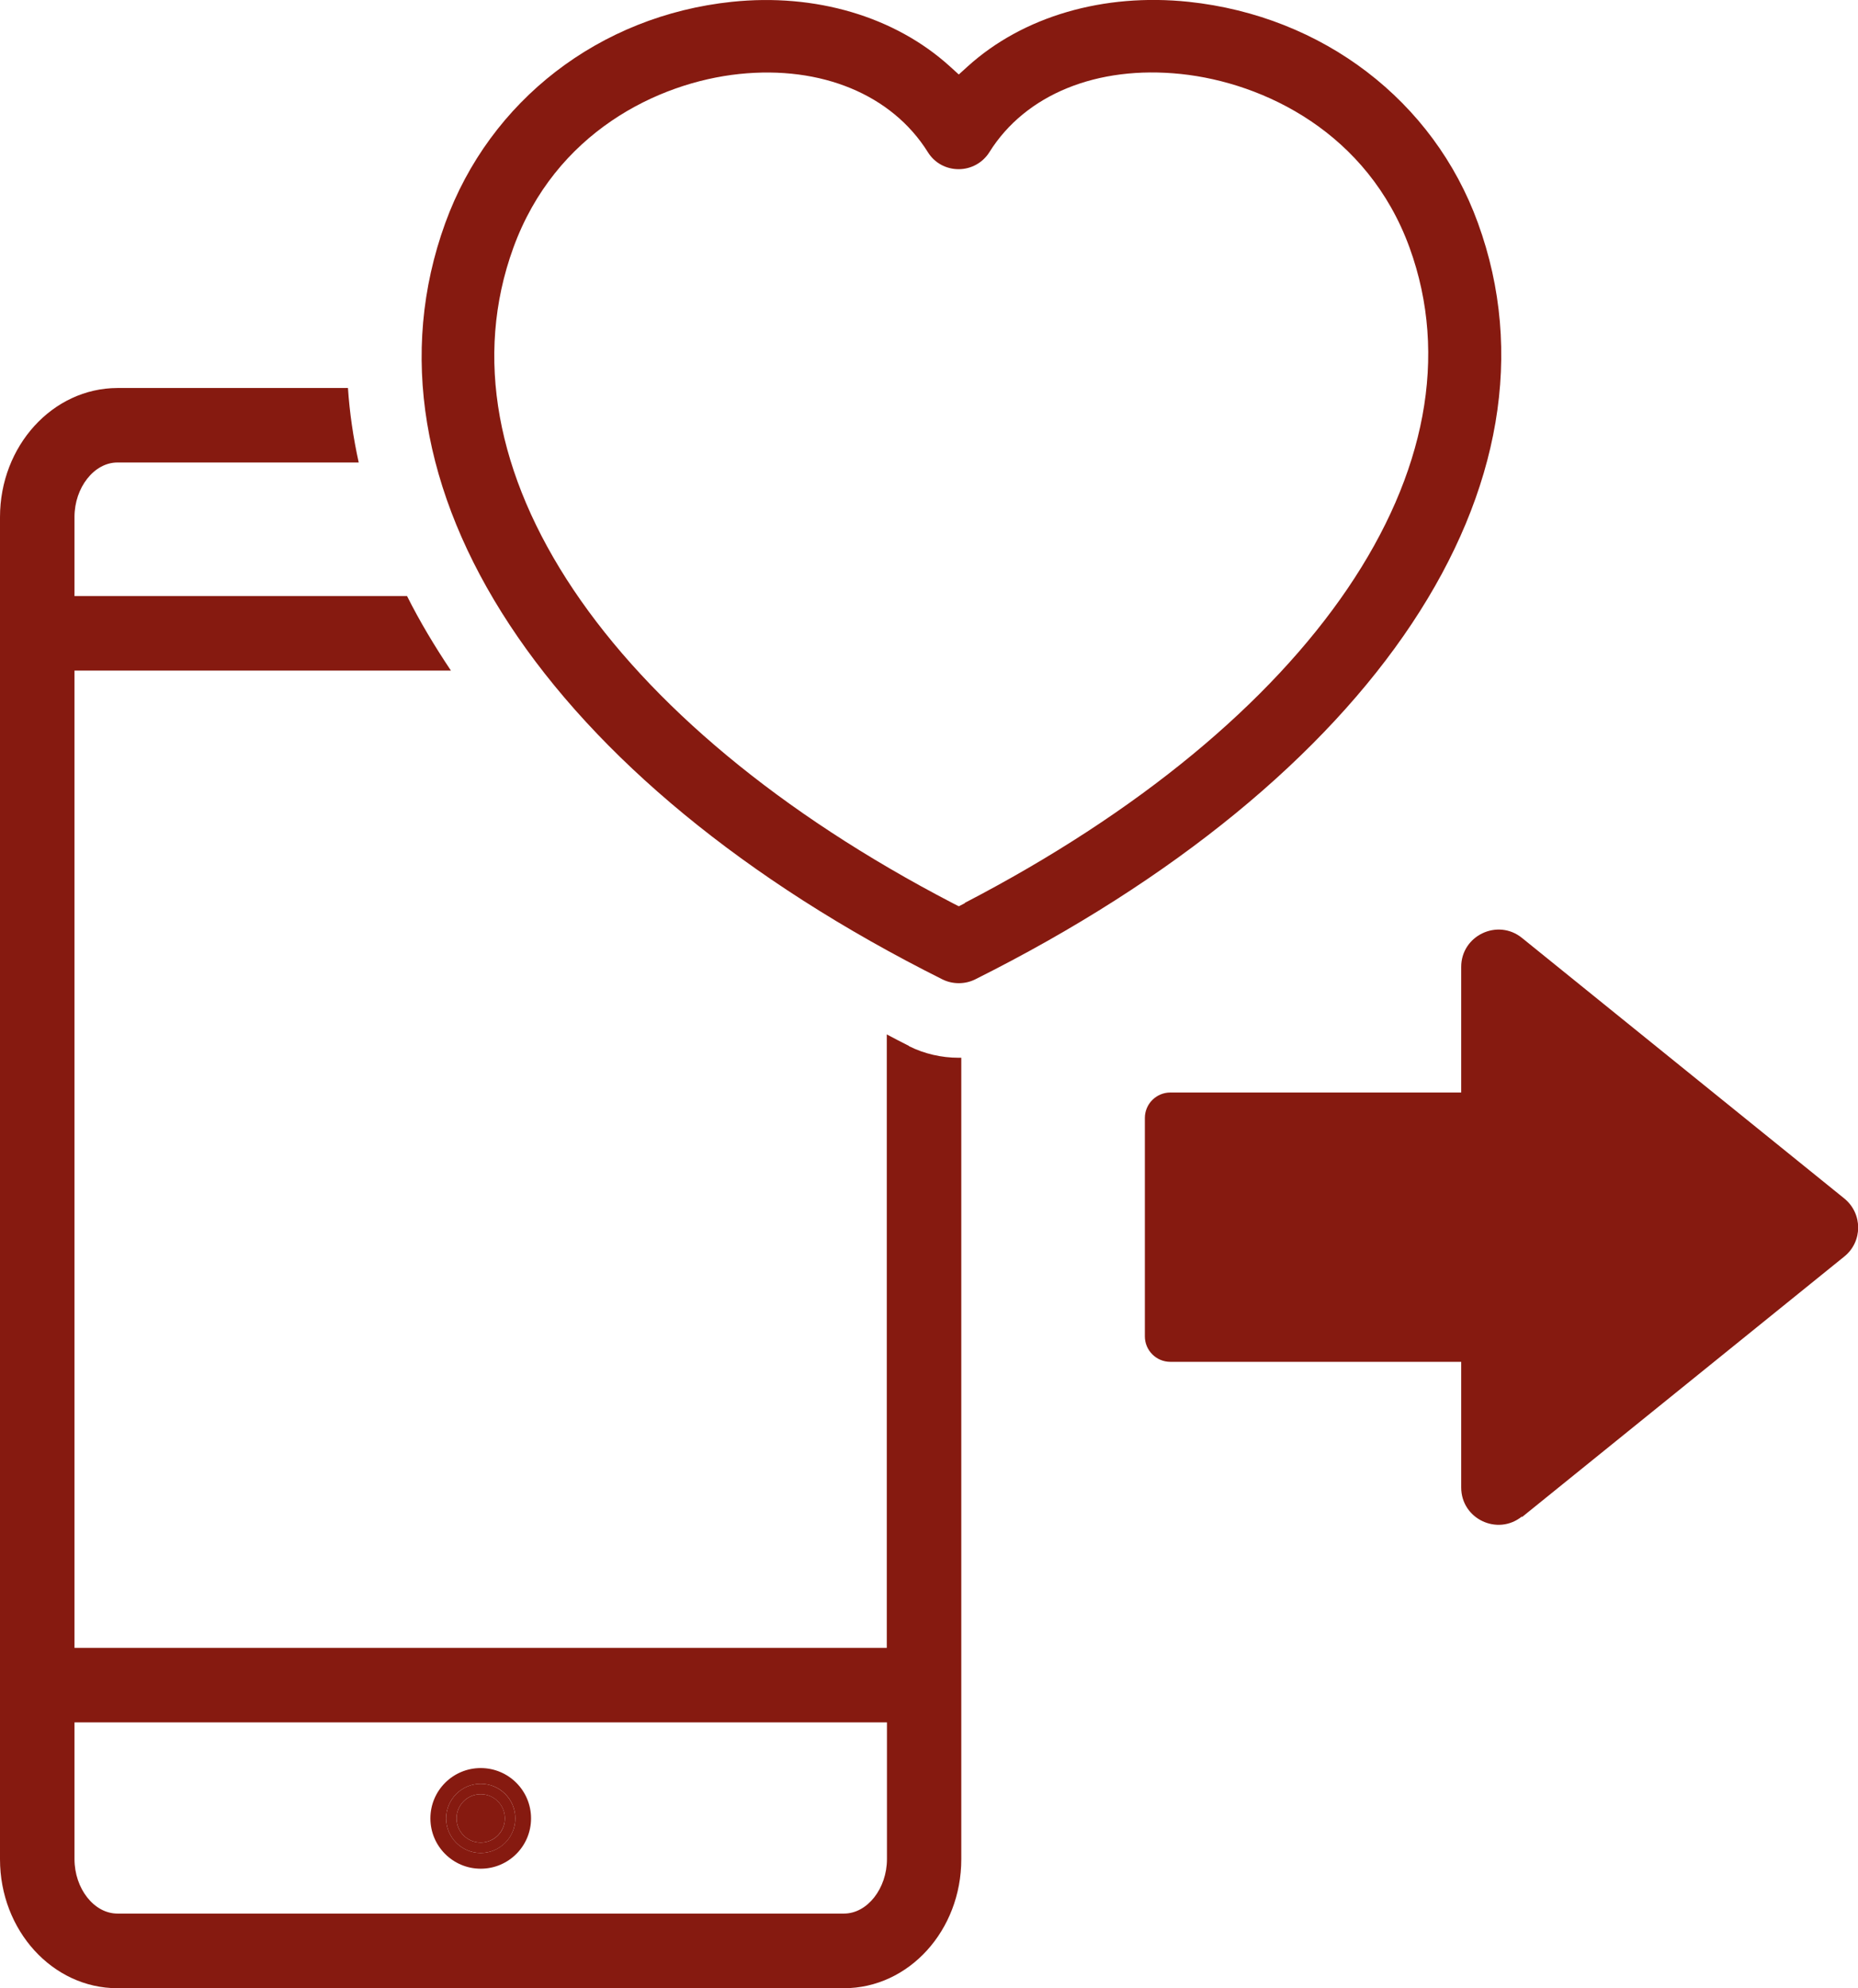 <?xml version="1.0" encoding="UTF-8"?>
<svg id="_레이어_2" data-name="레이어 2" xmlns="http://www.w3.org/2000/svg" viewBox="0 0 112.24 120.1">
  <defs>
    <style>
      .cls-1 {
        fill: none;
      }

      .cls-1, .cls-2 {
        stroke-width: 0px;
      }

      .cls-2 {
        fill: #861a10;
      }
    </style>
  </defs>
  <g id="_레이어_1-2" data-name="레이어 1">
    <g>
      <path class="cls-1" d="M4.5,112.31c0,1.78,1.19,3.29,2.59,3.29h43.89c1.41,0,2.59-1.51,2.59-3.29v-8.26H4.5v8.26ZM29.04,106.81c1.68,0,3.04,1.36,3.04,3.04s-1.36,3.04-3.04,3.04-3.04-1.36-3.04-3.04,1.36-3.04,3.04-3.04Z"/>
      <path class="cls-2" d="M54.92,63.19c-.46-.23-.9-.46-1.35-.7v37.06H4.5v-59.04h22.74c-.99-1.48-1.89-2.98-2.65-4.5H4.5v-4.78c0-1.78,1.19-3.29,2.59-3.29h14.58c-.33-1.5-.55-3-.65-4.5H7.09C3.18,23.45,0,26.94,0,31.24v4.78h0v4.5h0v59.04h0v4.5h0v8.26c0,4.3,3.18,7.79,7.09,7.79h43.89c3.92,0,7.09-3.49,7.09-7.79v-48.42c-.05,0-.11,0-.16,0-1.04,0-2.08-.24-3-.7ZM53.58,112.31c0,1.78-1.19,3.29-2.59,3.29H7.09c-1.41,0-2.59-1.51-2.59-3.29v-8.26h49.08v8.26Z"/>
      <path class="cls-2" d="M29.04,111.31c.8,0,1.46-.65,1.46-1.46s-.65-1.46-1.46-1.46-1.46.65-1.46,1.46.65,1.46,1.46,1.46Z"/>
      <path class="cls-2" d="M29.04,112.89c1.68,0,3.04-1.36,3.04-3.04s-1.36-3.04-3.04-3.04-3.04,1.36-3.04,3.04,1.36,3.04,3.04,3.04ZM29.04,107.76c1.16,0,2.09.94,2.09,2.09s-.94,2.09-2.09,2.09-2.09-.94-2.09-2.09.94-2.09,2.09-2.09Z"/>
      <path class="cls-2" d="M29.04,111.94c1.16,0,2.09-.94,2.09-2.09s-.94-2.09-2.09-2.09-2.09.94-2.09,2.09.94,2.09,2.09,2.09ZM29.04,108.39c.8,0,1.46.65,1.46,1.46s-.65,1.46-1.46,1.46-1.46-.65-1.46-1.46.65-1.46,1.46-1.46Z"/>
      <path class="cls-2" d="M89.28,13.47C86.6,6.08,79.9.97,71.81.11c-5.13-.54-10,.87-13.35,3.9l-.54.49-.54-.49C54.06,1,49.26-.42,44.21.11c-7.99.84-14.62,5.96-17.31,13.36-5.73,15.77,6.06,33.71,30.04,45.7.61.3,1.35.3,1.96,0,24.16-12.08,36.09-30.02,30.38-45.7ZM58.29,54.56l-.37.19-.37-.19c-20.91-10.87-31.33-26.42-26.54-39.59,2.53-6.95,8.71-9.98,13.65-10.5,4.96-.52,9.22,1.25,11.39,4.72.4.65,1.1,1.03,1.86,1.03s1.46-.39,1.86-1.03c2.18-3.49,6.51-5.25,11.57-4.72,5.03.53,11.29,3.56,13.81,10.49,4.76,13.1-5.79,28.64-26.88,39.59Z"/>
      <path class="cls-2" d="M91.94,91.65l19.47-15.74c1.12-.9,1.12-2.6,0-3.51l-19.47-15.74c-1.47-1.19-3.67-.14-3.67,1.75v7.59h-17.57c-.85,0-1.54.69-1.54,1.54v13.19c0,.85.69,1.54,1.54,1.54h17.57v7.59c0,1.9,2.2,2.94,3.67,1.75Z"/>
    </g>
  </g>
</svg>